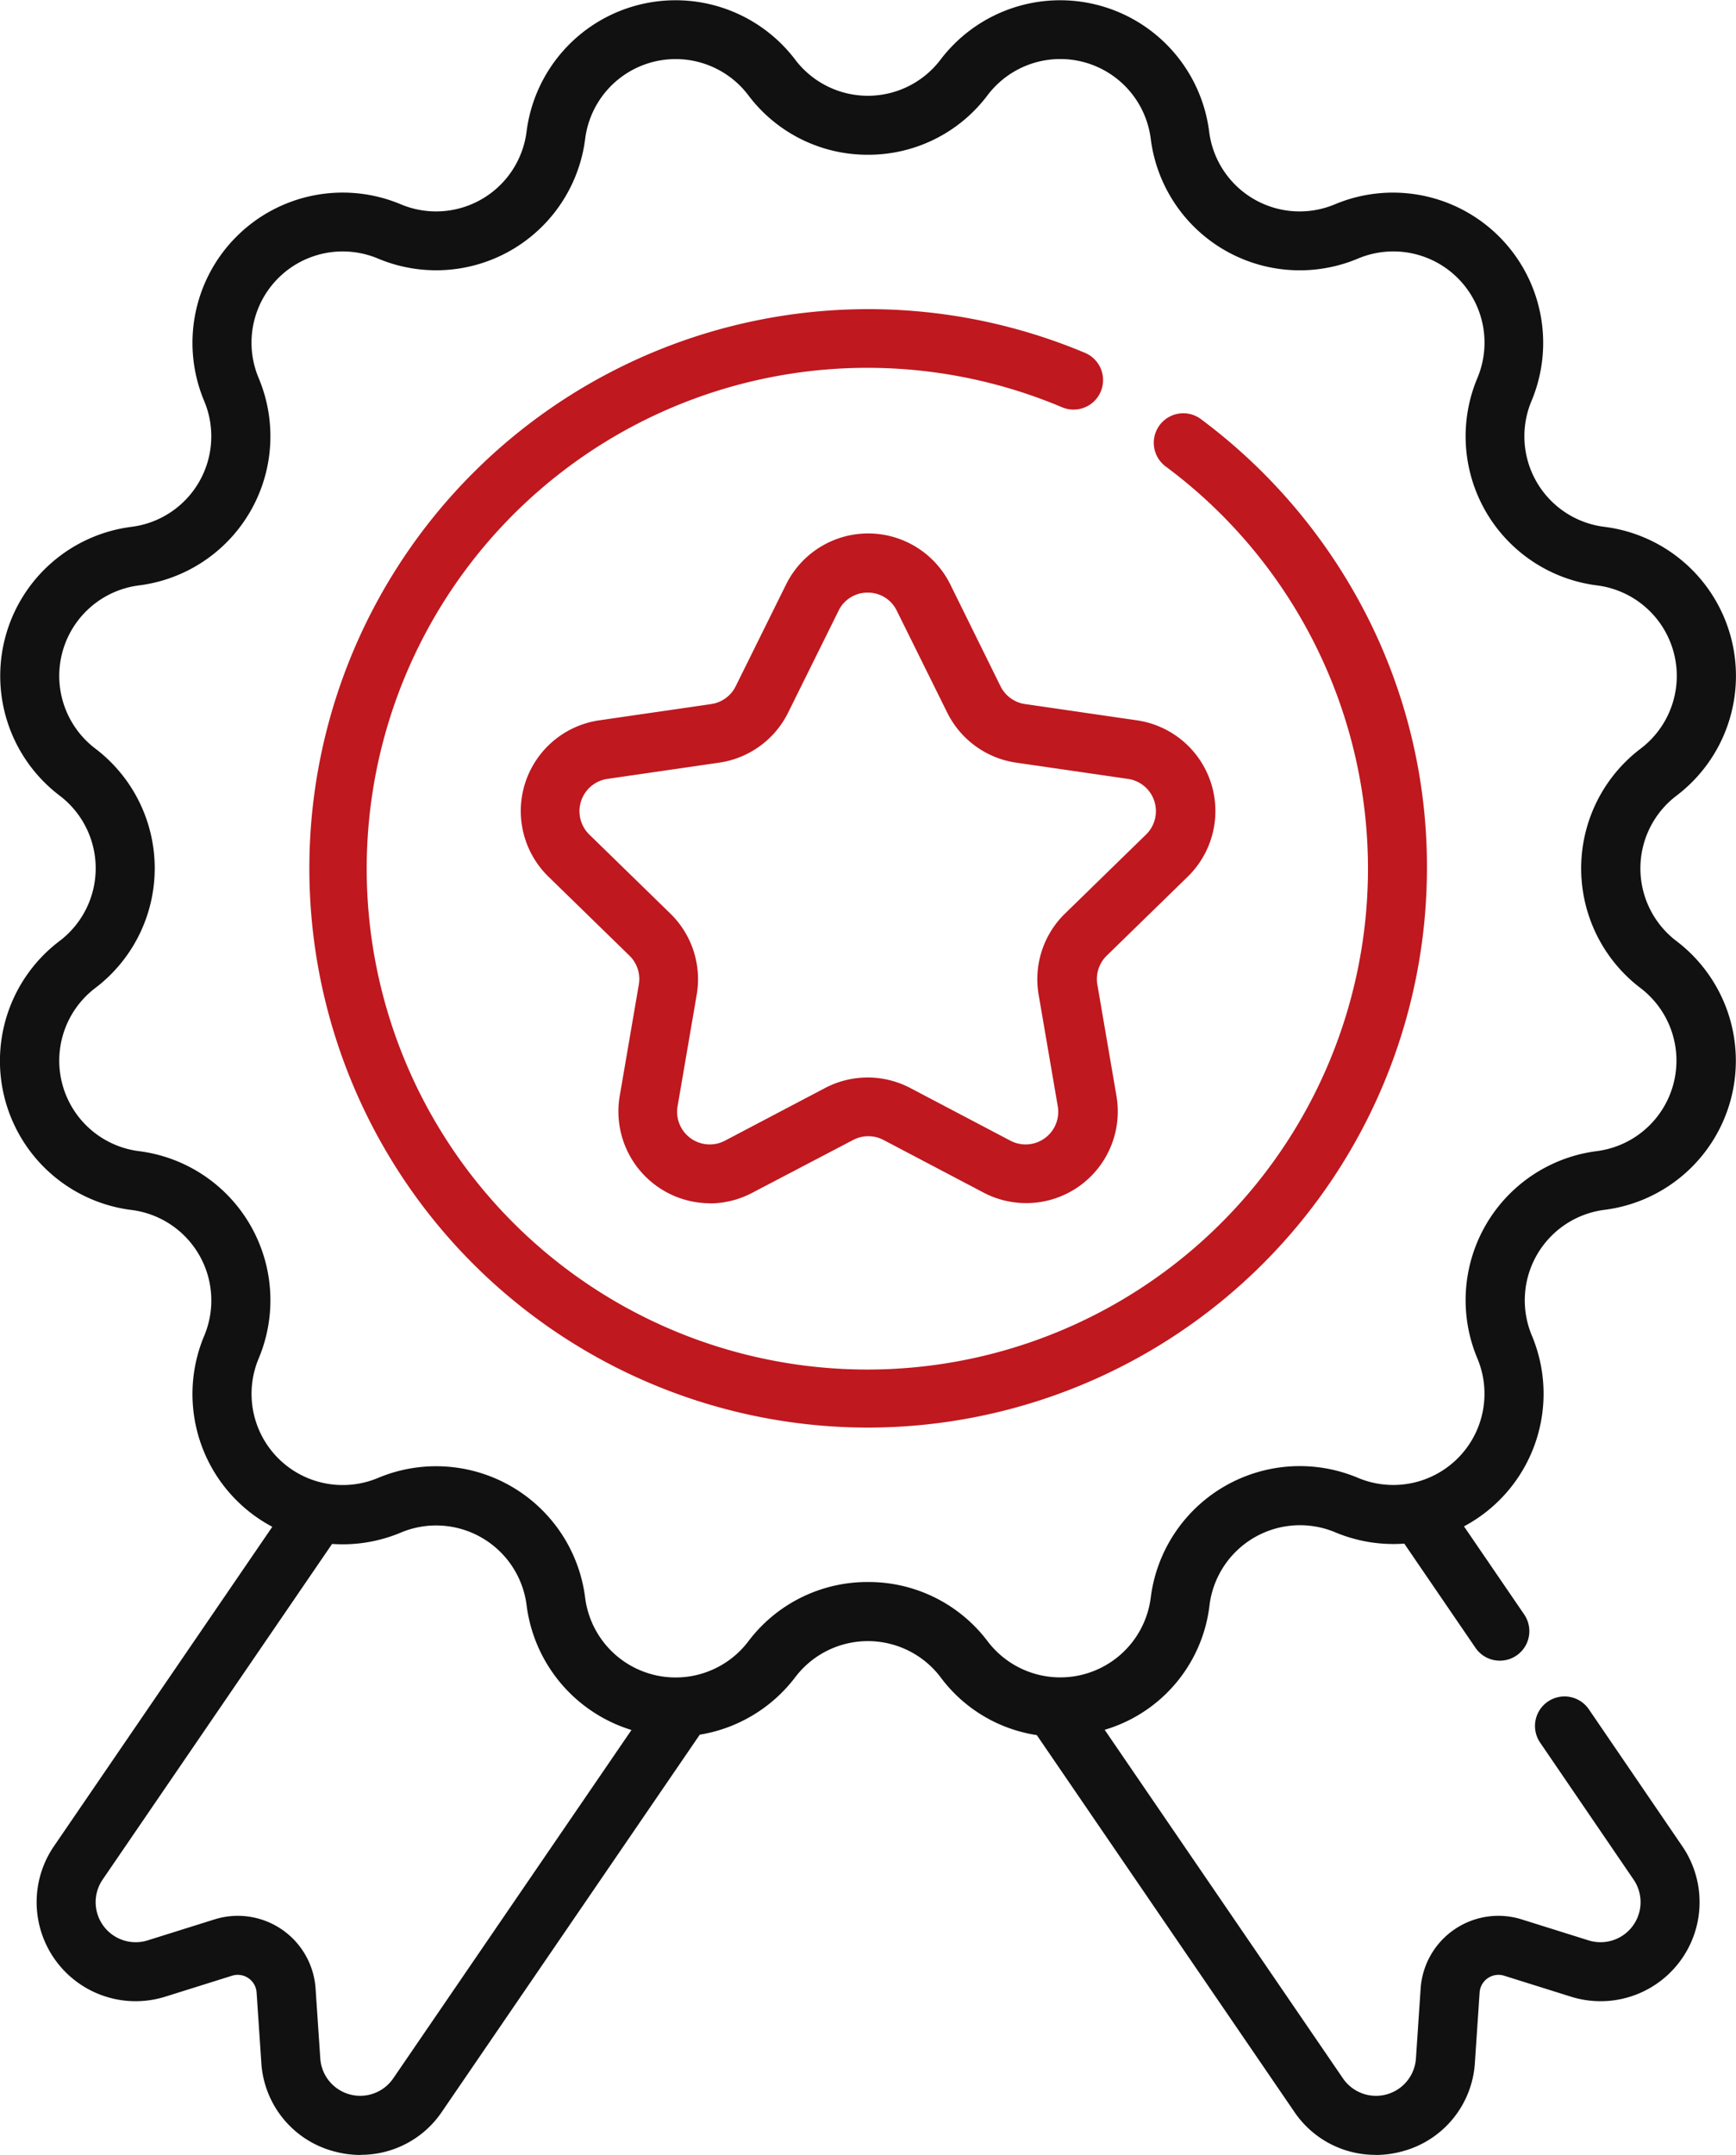 <svg xmlns="http://www.w3.org/2000/svg" width="48.359" height="60" viewBox="0 0 48.359 60">
  <g id="Group_348" data-name="Group 348" transform="translate(-1140 -3257)">
    <path id="Path_127" data-name="Path 127" d="M45.884,370.386a2.721,2.721,0,0,1-2.258-1.2l-7.241-10.588a.822.822,0,1,1,1.357-.928l7.241,10.588a1.115,1.115,0,0,0,2.032-.555l.131-1.947a2.171,2.171,0,0,1,2.816-1.926l1.862.584a1.115,1.115,0,0,0,1.254-1.693l-2.6-3.809a.822.822,0,1,1,1.357-.928l2.6,3.809a2.758,2.758,0,0,1-3.1,4.189l-1.862-.584a.527.527,0,0,0-.684.468l-.131,1.947a2.725,2.725,0,0,1-2.026,2.476,2.83,2.83,0,0,1-.745.1m-28.265,0a2.825,2.825,0,0,1-.745-.1,2.726,2.726,0,0,1-2.026-2.476l-.131-1.947a.527.527,0,0,0-.684-.468l-1.862.584a2.758,2.758,0,0,1-3.1-4.189l6.672-9.756a.822.822,0,1,1,1.357.928l-6.672,9.756a1.115,1.115,0,0,0,1.254,1.693l1.862-.584a2.171,2.171,0,0,1,2.816,1.926l.131,1.947a1.115,1.115,0,0,0,2.032.554l7.3-10.671a.822.822,0,1,1,1.357.928l-7.3,10.671a2.721,2.721,0,0,1-2.258,1.2m31.728-13.759a.821.821,0,0,1-.679-.358l-2.205-3.225a.822.822,0,1,1,1.357-.928l2.205,3.225a.822.822,0,0,1-.678,1.286" transform="translate(1132.428 2946.614)" fill="#111"/>
    <path id="Path_128" data-name="Path 128" d="M29.5,48.359A4.107,4.107,0,0,1,26.2,46.7a2.54,2.54,0,0,0-4.047,0,4.184,4.184,0,0,1-7.484-2.005,2.54,2.54,0,0,0-3.5-2.023A4.184,4.184,0,0,1,5.69,37.191a2.54,2.54,0,0,0-2.023-3.5A4.184,4.184,0,0,1,1.661,26.2a2.54,2.54,0,0,0,0-4.047,4.184,4.184,0,0,1,2.005-7.484,2.54,2.54,0,0,0,2.023-3.5A4.184,4.184,0,0,1,11.168,5.69a2.54,2.54,0,0,0,3.5-2.023,4.184,4.184,0,0,1,7.484-2.005,2.54,2.54,0,0,0,4.047,0,4.184,4.184,0,0,1,7.484,2.005,2.54,2.54,0,0,0,3.5,2.023,4.184,4.184,0,0,1,5.478,5.478,2.54,2.54,0,0,0,2.023,3.5A4.184,4.184,0,0,1,46.7,22.156a2.541,2.541,0,0,0,0,4.047,4.184,4.184,0,0,1-2.005,7.484,2.54,2.54,0,0,0-2.023,3.5,4.184,4.184,0,0,1-5.478,5.478,2.54,2.54,0,0,0-3.5,2.023,4.116,4.116,0,0,1-3.068,3.517,4.326,4.326,0,0,1-1.12.149M24.18,44.05A4.151,4.151,0,0,1,27.512,45.7a2.54,2.54,0,0,0,4.544-1.218,4.184,4.184,0,0,1,5.772-3.333,2.54,2.54,0,0,0,3.326-3.326,4.184,4.184,0,0,1,3.333-5.772A2.54,2.54,0,0,0,45.7,27.512a4.184,4.184,0,0,1,0-6.665A2.54,2.54,0,0,0,44.487,16.3a4.184,4.184,0,0,1-3.333-5.772A2.54,2.54,0,0,0,37.828,7.2a4.184,4.184,0,0,1-5.772-3.333,2.54,2.54,0,0,0-4.544-1.218h0A4.152,4.152,0,0,1,24.18,4.309h0a4.151,4.151,0,0,1-3.332-1.654A2.54,2.54,0,0,0,16.3,3.872,4.184,4.184,0,0,1,10.531,7.2a2.54,2.54,0,0,0-3.326,3.326A4.184,4.184,0,0,1,3.873,16.3a2.54,2.54,0,0,0-1.217,4.544,4.184,4.184,0,0,1,0,6.665,2.54,2.54,0,0,0,1.217,4.544,4.184,4.184,0,0,1,3.333,5.772,2.54,2.54,0,0,0,3.326,3.326A4.184,4.184,0,0,1,16.3,44.486,2.541,2.541,0,0,0,20.847,45.7,4.151,4.151,0,0,1,24.18,44.05M26.858,2.158h0Z" transform="translate(1140 3257)" fill="#111"/>
    <path id="Path_129" data-name="Path 129" d="M88.89,104.461a15.571,15.571,0,1,1,6.061-29.918.822.822,0,0,1-.64,1.514,13.946,13.946,0,1,0,2.882,1.65.822.822,0,1,1,.981-1.319,15.709,15.709,0,0,1,4.574,5.394,15.4,15.4,0,0,1,1.713,7.108A15.589,15.589,0,0,1,88.89,104.461" transform="translate(1075.289 3192.289)" fill="#bf181f"/>
    <path id="Path_130" data-name="Path 130" d="M128.813,145.162a2.557,2.557,0,0,1-2.513-2.987l.533-3.107a.908.908,0,0,0-.261-.8l-2.257-2.2a2.552,2.552,0,0,1,1.415-4.353l3.119-.453a.908.908,0,0,0,.684-.5l1.4-2.827a2.552,2.552,0,0,1,4.578,0l1.395,2.827a.908.908,0,0,0,.684.5l3.119.453a2.552,2.552,0,0,1,1.414,4.353l-2.257,2.2a.908.908,0,0,0-.261.8l.533,3.107a2.552,2.552,0,0,1-3.7,2.691l-2.79-1.467a.909.909,0,0,0-.845,0L130,144.866a2.554,2.554,0,0,1-1.19.3m4.4-17.007a.892.892,0,0,0-.815.507l-1.4,2.827a2.552,2.552,0,0,1-1.922,1.4l-3.119.453a.909.909,0,0,0-.5,1.55l2.257,2.2a2.551,2.551,0,0,1,.734,2.259l-.533,3.107a.909.909,0,0,0,1.318.958l2.79-1.467a2.552,2.552,0,0,1,2.375,0l2.79,1.467a.909.909,0,0,0,1.318-.958l-.533-3.107a2.551,2.551,0,0,1,.734-2.259l2.257-2.2a.908.908,0,0,0-.5-1.55l-3.119-.453a2.552,2.552,0,0,1-1.922-1.4l-1.4-2.827a.892.892,0,0,0-.815-.507" transform="translate(1030.963 3145.342)" fill="#bf181f"/>
  </g>
</svg>

